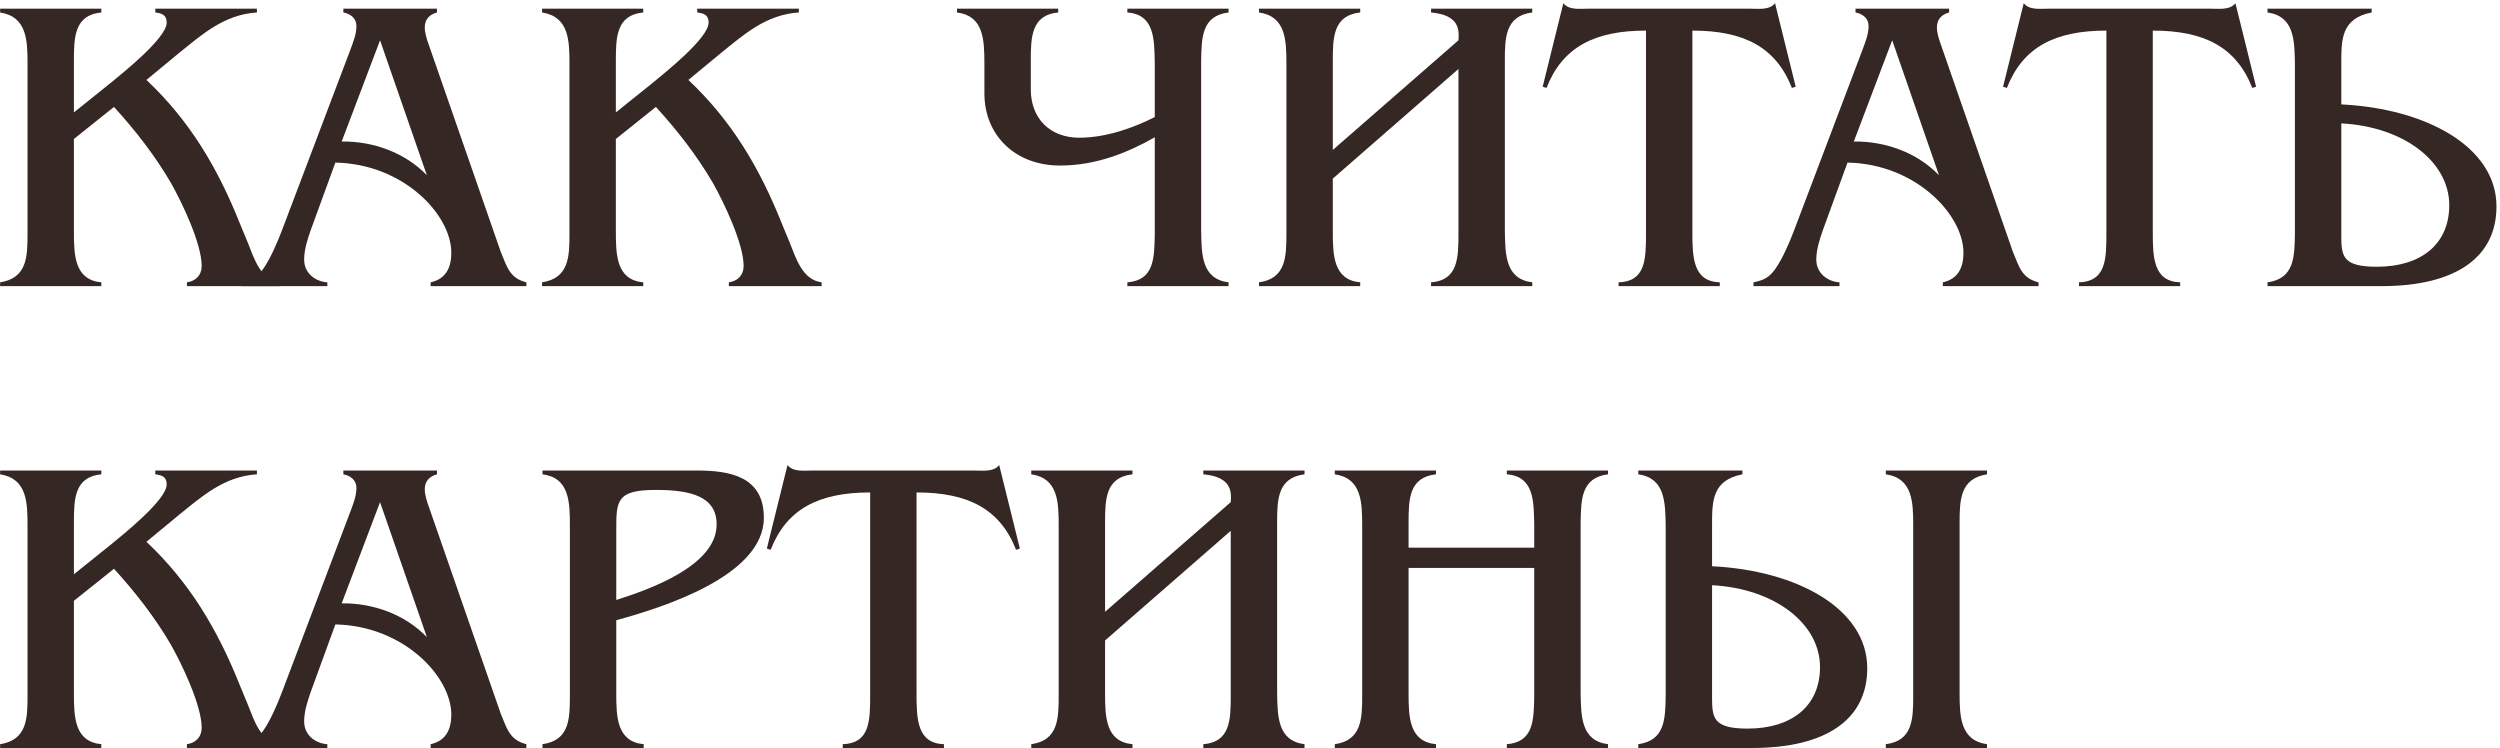 <?xml version="1.0" encoding="UTF-8"?> <svg xmlns="http://www.w3.org/2000/svg" width="498" height="149" viewBox="0 0 498 149" fill="none"> <path d="M5.483 12.732C5.483 8.112 5.399 3.324 0.023 2.484V1.728H20.183V2.484C14.807 2.988 14.723 7.44 14.723 12.144V22.392L21.947 16.596C24.383 14.58 33.203 7.608 33.203 4.5C33.203 2.988 32.279 2.652 30.935 2.484V1.728H51.179V2.484C44.627 2.904 40.259 6.852 35.471 10.716L29.171 15.924C37.823 24.072 43.367 33.48 47.735 44.4L49.331 48.264C50.591 51.372 51.851 55.74 55.715 56.244V57H37.235V56.244C38.999 55.992 40.175 54.816 40.175 52.968C40.175 48.516 36.227 40.284 34.043 36.42C30.851 30.96 26.987 26.004 22.703 21.3L14.723 27.684V45.996C14.723 50.784 14.807 55.74 20.183 56.244V57H0.023V56.244C5.399 55.404 5.483 51.12 5.483 46.584V12.732Z" fill="#352724"></path> <path d="M61.931 45.744C61.259 47.676 60.587 49.692 60.587 51.708C60.587 54.396 62.771 56.076 65.207 56.244V57H48.071V56.244C50.087 55.824 51.179 55.32 52.439 53.556C53.951 51.372 55.295 48.18 56.219 45.744L69.743 10.044C70.331 8.448 71.003 6.852 71.003 5.172C71.003 3.66 69.827 2.736 68.399 2.484V1.728H87.047V2.484C85.535 2.904 84.611 3.828 84.611 5.508C84.611 6.516 85.031 7.86 85.367 8.784L99.731 50.112C100.991 53.136 101.495 55.404 104.855 56.244V57H85.787V56.244C88.811 55.572 89.903 53.304 89.903 50.364C89.903 42.72 80.327 32.64 66.803 32.388L61.931 45.744ZM75.707 8.028L68.063 28.188C74.279 28.104 80.663 30.372 85.031 34.908L75.707 8.028Z" fill="#352724"></path> <path d="M113.437 12.732C113.437 8.112 113.353 3.324 107.977 2.484V1.728H128.137V2.484C122.761 2.988 122.677 7.44 122.677 12.144V22.392L129.901 16.596C132.337 14.58 141.157 7.608 141.157 4.5C141.157 2.988 140.233 2.652 138.889 2.484V1.728H159.133V2.484C152.581 2.904 148.213 6.852 143.425 10.716L137.125 15.924C145.777 24.072 151.321 33.48 155.689 44.4L157.285 48.264C158.545 51.372 159.805 55.74 163.669 56.244V57H145.189V56.244C146.953 55.992 148.129 54.816 148.129 52.968C148.129 48.516 144.181 40.284 141.997 36.42C138.805 30.96 134.941 26.004 130.657 21.3L122.677 27.684V45.996C122.677 50.784 122.761 55.74 128.137 56.244V57H107.977V56.244C113.353 55.404 113.437 51.12 113.437 46.584V12.732Z" fill="#352724"></path> <path d="M196.093 12.732C196.093 7.86 195.925 3.156 190.633 2.484V1.728H210.793V2.484C205.417 2.988 205.333 7.44 205.333 12.144V17.772C205.333 23.652 209.197 27.432 214.993 27.432C220.369 27.432 225.913 25.416 230.029 23.316V12.732C229.945 7.86 230.029 2.904 224.569 2.484V1.728H244.729V2.484C239.353 3.156 239.353 7.524 239.269 12.144V45.996C239.353 50.7 239.353 55.572 244.729 56.244V57H224.569V56.244C229.945 55.824 229.945 51.372 230.029 46.584V27.348C224.569 30.456 218.269 32.976 211.129 32.976C202.309 32.976 196.093 27.012 196.093 18.612V12.732Z" fill="#352724"></path> <path d="M265.493 45.996C265.493 50.784 265.577 55.74 270.953 56.244V57H250.793V56.244C256.169 55.488 256.253 51.12 256.253 46.584V12.732C256.253 8.112 256.169 3.24 250.793 2.484V1.728H270.953V2.484C265.577 3.072 265.493 7.44 265.493 12.144V29.868L290.525 8.028C290.693 5.928 290.693 2.988 285.065 2.484V1.728H305.225V2.484C299.849 3.156 299.765 7.524 299.765 12.144V45.996C299.849 50.7 299.849 55.572 305.225 56.244V57H285.065V56.244C290.441 55.824 290.525 51.372 290.525 46.584V13.74L265.493 35.58V45.996Z" fill="#352724"></path> <path d="M337.122 46.08C337.122 51.204 337.206 56.076 342.582 56.244V57H322.422V56.244C327.798 56.076 327.882 51.624 327.882 46.584V6.096C317.634 6.096 311.25 9.372 308.058 17.52L307.302 17.268L311.418 0.636C312.51 2.064 314.778 1.728 316.374 1.728H348.63C350.226 1.728 352.494 2.064 353.586 0.636L357.702 17.268L356.946 17.52C353.754 9.372 347.37 6.096 337.122 6.096V46.08Z" fill="#352724"></path> <path d="M363.15 45.744C362.478 47.676 361.806 49.692 361.806 51.708C361.806 54.396 363.99 56.076 366.426 56.244V57H349.29V56.244C351.306 55.824 352.398 55.32 353.658 53.556C355.17 51.372 356.514 48.18 357.438 45.744L370.962 10.044C371.55 8.448 372.222 6.852 372.222 5.172C372.222 3.66 371.046 2.736 369.618 2.484V1.728H388.266V2.484C386.754 2.904 385.83 3.828 385.83 5.508C385.83 6.516 386.25 7.86 386.586 8.784L400.95 50.112C402.21 53.136 402.714 55.404 406.074 56.244V57H387.006V56.244C390.03 55.572 391.122 53.304 391.122 50.364C391.122 42.72 381.546 32.64 368.022 32.388L363.15 45.744ZM376.926 8.028L369.282 28.188C375.498 28.104 381.882 30.372 386.25 34.908L376.926 8.028Z" fill="#352724"></path> <path d="M428.833 46.08C428.833 51.204 428.917 56.076 434.293 56.244V57H414.133V56.244C419.509 56.076 419.593 51.624 419.593 46.584V6.096C409.345 6.096 402.961 9.372 399.769 17.52L399.013 17.268L403.129 0.636C404.221 2.064 406.489 1.728 408.085 1.728H440.341C441.937 1.728 444.205 2.064 445.297 0.636L449.413 17.268L448.657 17.52C445.465 9.372 439.081 6.096 428.833 6.096V46.08Z" fill="#352724"></path> <path d="M466.388 46.836C466.388 50.952 466.556 53.136 473.444 53.136C482.432 53.136 487.892 48.516 487.892 40.872C487.892 32.304 478.988 25.248 466.388 24.576V46.836ZM497.299 41.124C497.299 51.288 489.151 57 474.367 57H451.688V56.244C457.063 55.488 457.063 51.12 457.147 46.584V12.732C457.063 8.112 457.063 3.24 451.688 2.484V1.728H472.436V2.484C466.388 3.66 466.388 7.86 466.388 12.564V20.796C483.356 21.636 497.299 29.28 497.299 41.124Z" fill="#352724"></path> <path d="M5.483 104.732C5.483 100.112 5.399 95.324 0.023 94.484V93.728H20.183V94.484C14.807 94.988 14.723 99.44 14.723 104.144V114.392L21.947 108.596C24.383 106.58 33.203 99.608 33.203 96.5C33.203 94.988 32.279 94.652 30.935 94.484V93.728H51.179V94.484C44.627 94.904 40.259 98.852 35.471 102.716L29.171 107.924C37.823 116.072 43.367 125.48 47.735 136.4L49.331 140.264C50.591 143.372 51.851 147.74 55.715 148.244V149H37.235V148.244C38.999 147.992 40.175 146.816 40.175 144.968C40.175 140.516 36.227 132.284 34.043 128.42C30.851 122.96 26.987 118.004 22.703 113.3L14.723 119.684V137.996C14.723 142.784 14.807 147.74 20.183 148.244V149H0.023V148.244C5.399 147.404 5.483 143.12 5.483 138.584V104.732Z" fill="#352724"></path> <path d="M61.931 137.744C61.259 139.676 60.587 141.692 60.587 143.708C60.587 146.396 62.771 148.076 65.207 148.244V149H48.071V148.244C50.087 147.824 51.179 147.32 52.439 145.556C53.951 143.372 55.295 140.18 56.219 137.744L69.743 102.044C70.331 100.448 71.003 98.852 71.003 97.172C71.003 95.66 69.827 94.736 68.399 94.484V93.728H87.047V94.484C85.535 94.904 84.611 95.828 84.611 97.508C84.611 98.516 85.031 99.86 85.367 100.784L99.731 142.112C100.991 145.136 101.495 147.404 104.855 148.244V149H85.787V148.244C88.811 147.572 89.903 145.304 89.903 142.364C89.903 134.72 80.327 124.64 66.803 124.388L61.931 137.744ZM75.707 100.028L68.063 120.188C74.279 120.104 80.663 122.372 85.031 126.908L75.707 100.028Z" fill="#352724"></path> <path d="M138.889 93.728C145.525 93.728 152.161 94.988 152.161 103.136C152.161 114.812 131.665 121.112 122.761 123.548V137.996C122.761 142.784 122.845 147.74 128.221 148.244V149H108.061V148.244C113.437 147.488 113.521 143.204 113.521 138.584V104.732C113.521 100.028 113.437 95.156 108.061 94.484V93.728H138.889ZM122.761 119.516C129.061 117.5 142.753 112.796 142.753 104.48C142.753 98.936 137.713 97.592 130.657 97.592C122.761 97.592 122.761 99.776 122.761 105.656V119.516Z" fill="#352724"></path> <path d="M182.575 138.08C182.575 143.204 182.659 148.076 188.035 148.244V149H167.875V148.244C173.251 148.076 173.335 143.624 173.335 138.584V98.096C163.087 98.096 156.703 101.372 153.511 109.52L152.755 109.268L156.871 92.636C157.963 94.064 160.231 93.728 161.827 93.728H194.083C195.679 93.728 197.947 94.064 199.039 92.636L203.155 109.268L202.399 109.52C199.207 101.372 192.823 98.096 182.575 98.096V138.08Z" fill="#352724"></path> <path d="M220.13 137.996C220.13 142.784 220.214 147.74 225.59 148.244V149H205.43V148.244C210.806 147.488 210.89 143.12 210.89 138.584V104.732C210.89 100.112 210.806 95.24 205.43 94.484V93.728H225.59V94.484C220.214 95.072 220.13 99.44 220.13 104.144V121.868L245.162 100.028C245.33 97.928 245.33 94.988 239.702 94.484V93.728H259.862V94.484C254.486 95.156 254.402 99.524 254.402 104.144V137.996C254.486 142.7 254.486 147.572 259.862 148.244V149H239.702V148.244C245.078 147.824 245.162 143.372 245.162 138.584V105.74L220.13 127.58V137.996Z" fill="#352724"></path> <path d="M280.587 137.996C280.587 142.784 280.671 147.74 286.047 148.244V149H265.887V148.244C271.263 147.488 271.347 143.12 271.347 138.584V104.732C271.347 100.112 271.263 95.24 265.887 94.484V93.728H286.047V94.484C280.671 95.072 280.587 99.44 280.587 104.144V109.1H305.619V104.732C305.535 99.86 305.619 94.904 300.159 94.484V93.728H320.319V94.484C314.943 95.156 314.943 99.524 314.859 104.144V137.996C314.943 142.7 314.943 147.572 320.319 148.244V149H300.159V148.244C305.535 147.824 305.535 143.372 305.619 138.584V113.132H280.587V137.996Z" fill="#352724"></path> <path d="M390.352 137.996C390.352 142.616 390.436 147.488 395.812 148.244V149H375.652V148.244C381.028 147.572 381.112 143.204 381.112 138.584V104.732C381.112 100.112 381.028 95.24 375.652 94.484V93.728H395.812V94.484C390.436 95.324 390.352 99.608 390.352 104.228V137.996ZM341.044 138.836C341.044 142.952 341.212 145.136 348.1 145.136C357.088 145.136 362.548 140.516 362.548 132.872C362.548 124.304 353.644 117.248 341.044 116.576V138.836ZM371.956 133.124C371.956 143.288 363.808 149 349.024 149H326.344V148.244C331.72 147.488 331.72 143.12 331.804 138.584V104.732C331.72 100.112 331.72 95.24 326.344 94.484V93.728H347.092V94.484C341.044 95.66 341.044 99.86 341.044 104.564V112.796C358.012 113.636 371.956 121.28 371.956 133.124Z" fill="#352724"></path> </svg> 